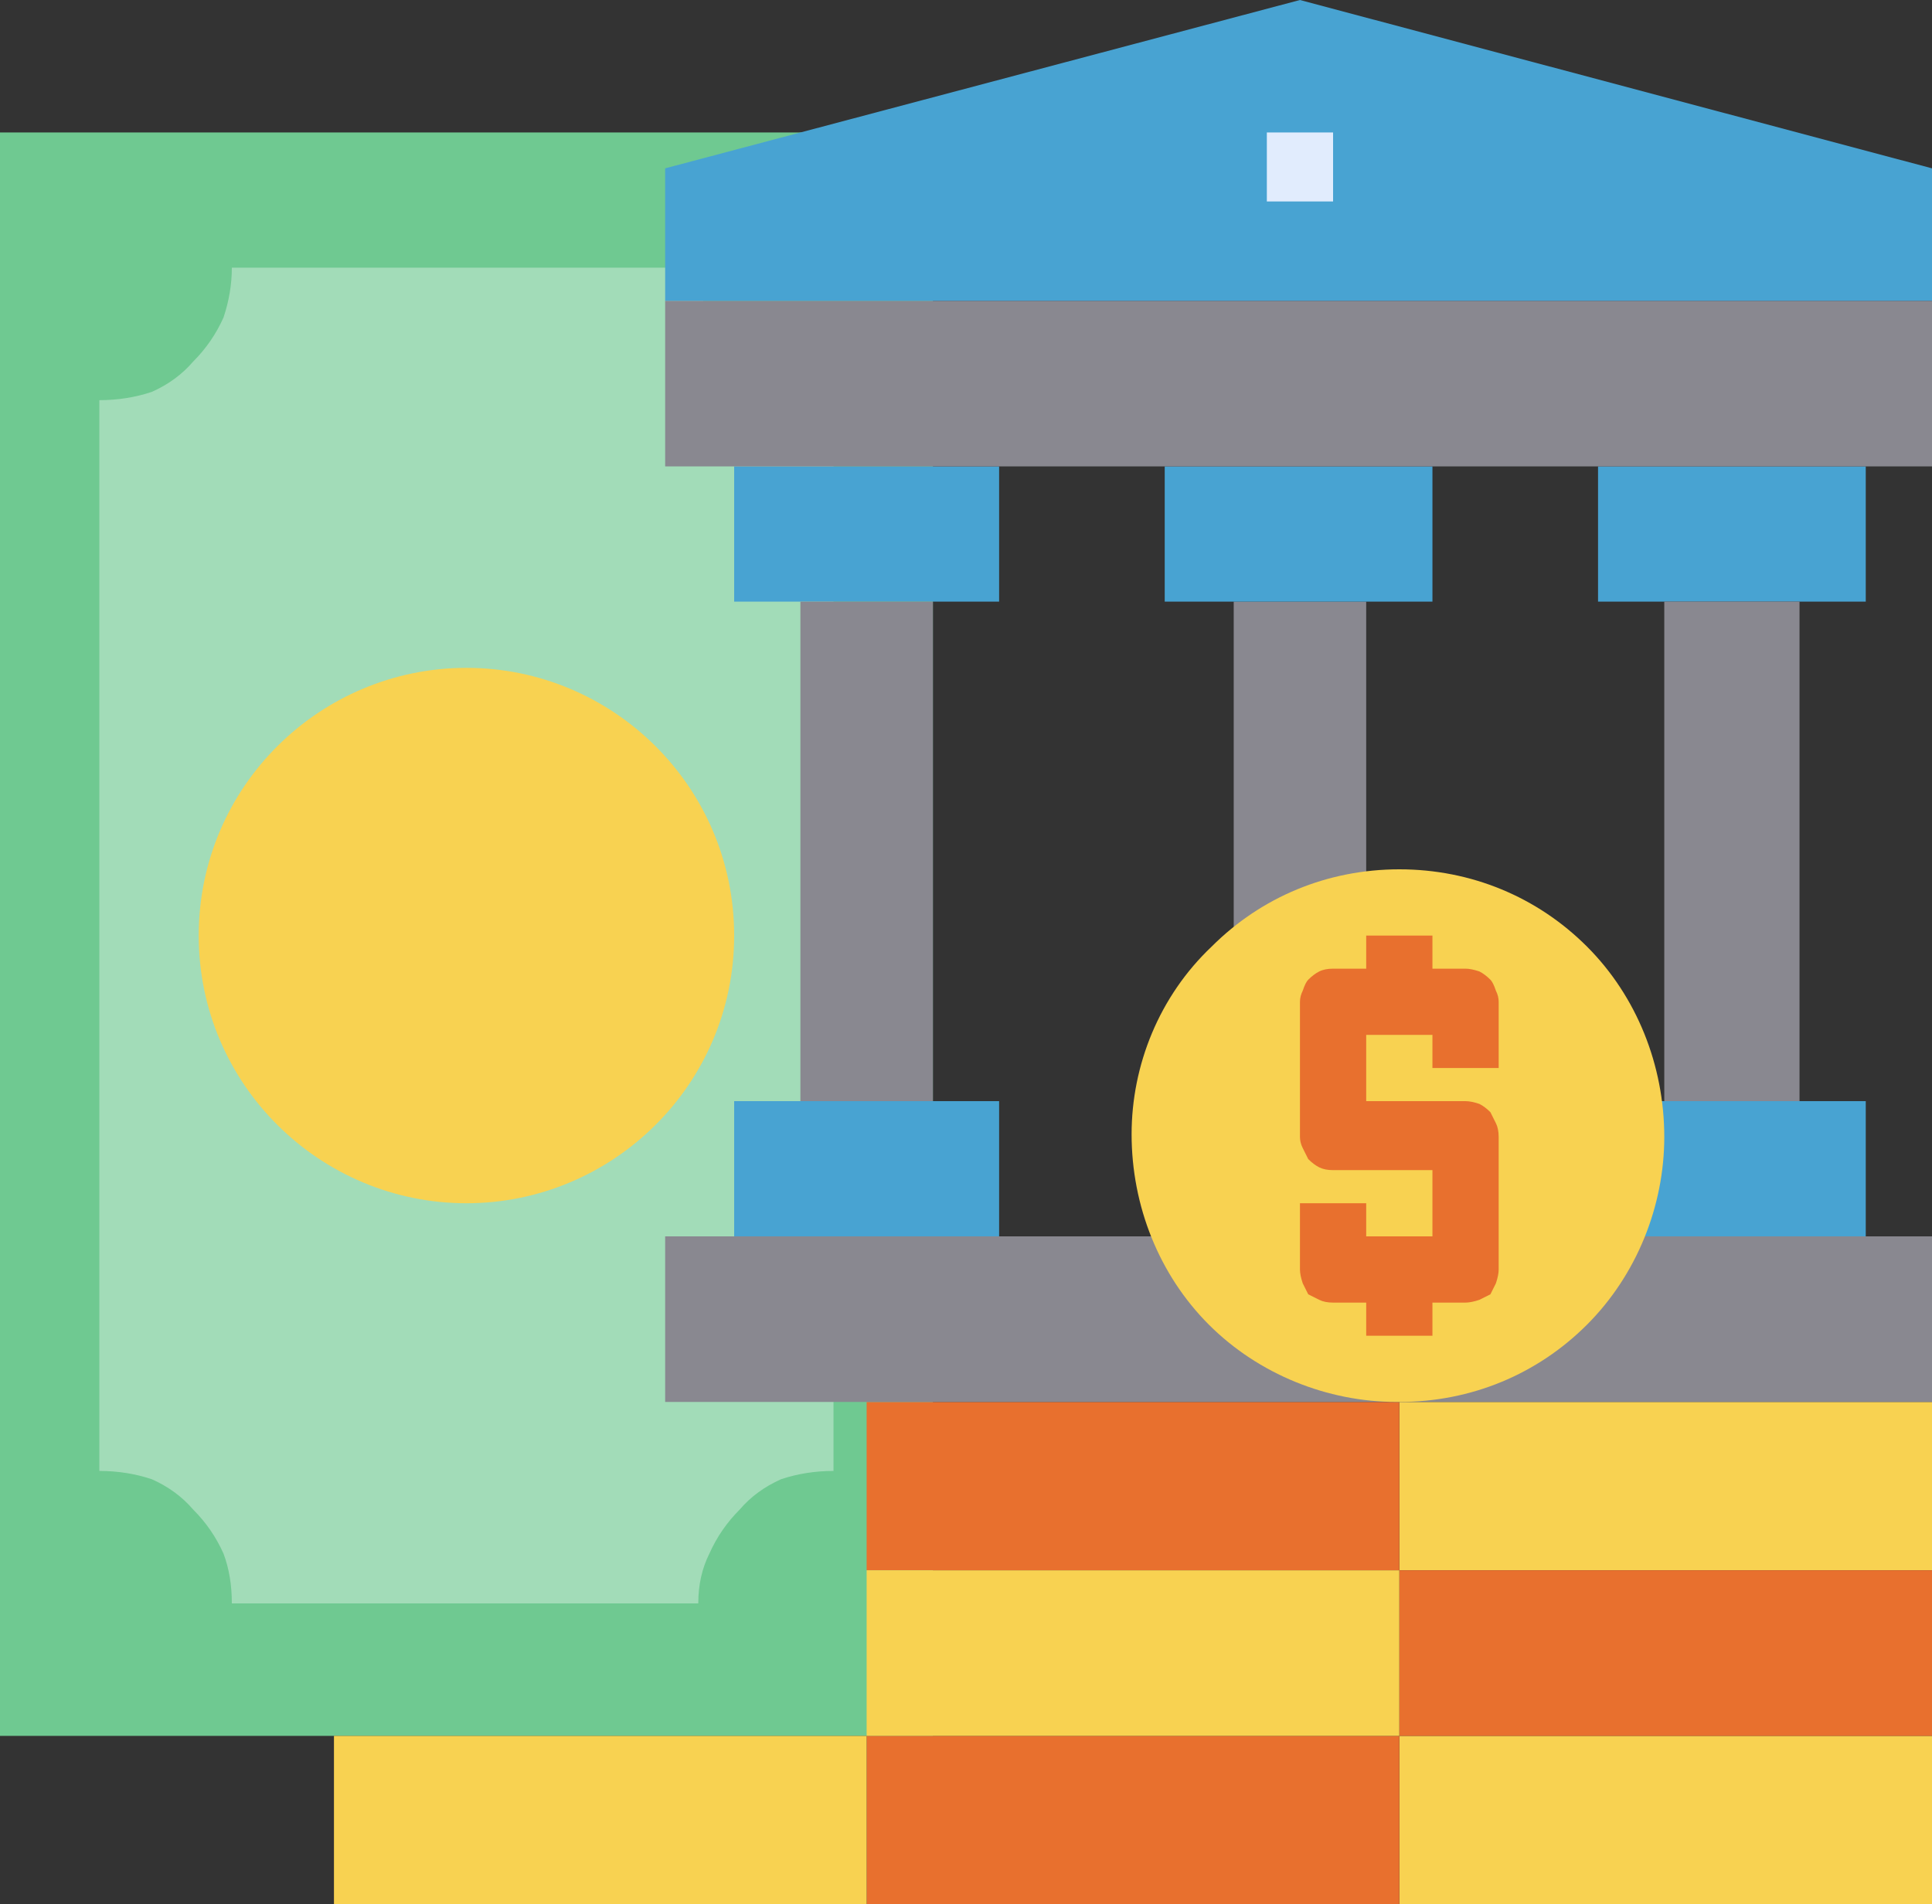 <svg version="1.2" xmlns="http://www.w3.org/2000/svg" viewBox="0 0 70 69" width="70" height="69"><rect x="0" y="0" width="70" height="69" fill="#333333" stroke="none"/><style>.a{fill:#6fc991}.b{fill:#a2dcb8}.c{fill:#f8d251}.d{fill:#e8702e}.e{fill:#48a3d2}.f{fill:#898890}.g{fill:#d8d7da}.h{fill:#e1ecfd}</style><path fill-rule="evenodd" class="a" d="m33.8 4.8v58.1h-33.8v-58.1z"/><path class="b" d="m8.4 9.7h16.9q0 0.9 0.4 1.8 0.4 0.9 1.1 1.6 0.6 0.7 1.5 1.1 0.9 0.3 1.9 0.3v38.8q-1 0-1.9 0.3-0.9 0.4-1.5 1.1-0.7 0.7-1.1 1.6-0.4 0.8-0.4 1.8h-16.9q0-1-0.3-1.8-0.4-0.9-1.1-1.6-0.6-0.7-1.5-1.1-0.9-0.3-1.9-0.3v-38.8q1 0 1.9-0.3 0.9-0.4 1.5-1.1 0.7-0.7 1.1-1.6 0.3-0.9 0.3-1.8z"/><path fill-rule="evenodd" class="c" d="m16.9 43.6c-5.3 0-9.7-4.3-9.7-9.7 0-5.4 4.4-9.7 9.7-9.7 5.3 0 9.7 4.3 9.7 9.7 0 5.4-4.4 9.7-9.7 9.7z"/><path class="c" d="m70 50.8v6.1h-19.3v-6.1h9.6 6z"/><path fill-rule="evenodd" class="c" d="m70 62.9v6.1h-19.3v-6.1z"/><path fill-rule="evenodd" class="d" d="m70 56.9v6h-19.3v-6z"/><path class="d" d="m50.7 50.8v6.1h-19.3v-6.1h9.6z"/><path fill-rule="evenodd" class="d" d="m50.7 62.9v6.1h-19.3v-6.1z"/><path fill-rule="evenodd" class="c" d="m50.7 56.9v6h-19.3v-6z"/><path fill-rule="evenodd" class="c" d="m31.4 62.9v6.1h-19.3v-6.1z"/><path fill-rule="evenodd" class="e" d="m36.2 16.9v4.9h-9.6v-4.9z"/><path fill-rule="evenodd" class="f" d="m33.8 21.8v18.1h-4.8v-18.1z"/><path fill-rule="evenodd" class="e" d="m67.6 16.9v4.9h-9.7v-4.9z"/><path fill-rule="evenodd" class="f" d="m65.2 21.8v18.1h-4.9v-18.1z"/><path fill-rule="evenodd" class="f" d="m49.5 21.8v18.1h-4.8v-18.1z"/><path fill-rule="evenodd" class="e" d="m51.9 16.9v4.9h-9.7v-4.9z"/><path fill-rule="evenodd" class="e" d="m36.2 39.9v4.9h-9.6v-4.9z"/><path fill-rule="evenodd" class="e" d="m67.6 39.9v4.9h-9.7v-4.9z"/><path fill-rule="evenodd" class="g" d="m51.9 39.9v4.9h-9.7v-4.9z"/><path fill-rule="evenodd" class="f" d="m70 10.9v6h-45.9v-6z"/><path fill-rule="evenodd" class="f" d="m70 44.8v6h-45.9v-6z"/><path class="e" d="m70 6.1v4.8h-45.9v-4.8l23-6.1z"/><path class="c" d="m50.7 31.5c2.6 0 5 1 6.8 2.8 1.8 1.8 2.8 4.3 2.8 6.9 0 2.5-1 5-2.8 6.8-1.8 1.8-4.2 2.8-6.8 2.8h-0.1c-2.5 0-5-1-6.8-2.8-1.8-1.8-2.8-4.3-2.8-6.9 0-2.5 1-5 2.9-6.8 1.8-1.8 4.2-2.8 6.8-2.8z"/><path fill-rule="evenodd" class="h" d="m48.3 4.8v2.5h-2.4v-2.5z"/><path class="d" d="m48.3 47.2h1.2v1.2h2.4v-1.2h1.2q0.2 0 0.5-0.1 0.2-0.1 0.4-0.2 0.1-0.2 0.2-0.4 0.1-0.3 0.1-0.5v-4.8q0-0.3-0.1-0.5-0.1-0.2-0.2-0.4-0.2-0.2-0.4-0.3-0.3-0.1-0.5-0.1h-3.6v-2.4h2.4v1.2h2.4v-2.4q0-0.2-0.1-0.4-0.1-0.3-0.2-0.4-0.2-0.2-0.4-0.3-0.3-0.1-0.5-0.1h-1.2v-1.2h-2.4v1.2h-1.2q-0.3 0-0.5 0.1-0.2 0.1-0.4 0.3-0.1 0.1-0.2 0.4-0.1 0.2-0.1 0.4v4.9q0 0.2 0.1 0.4 0.1 0.2 0.2 0.4 0.2 0.2 0.4 0.3 0.2 0.1 0.5 0.1h3.6v2.4h-2.4v-1.2h-2.4v2.4q0 0.2 0.1 0.5 0.1 0.2 0.2 0.4 0.2 0.1 0.4 0.2 0.2 0.1 0.5 0.1z"/></svg>